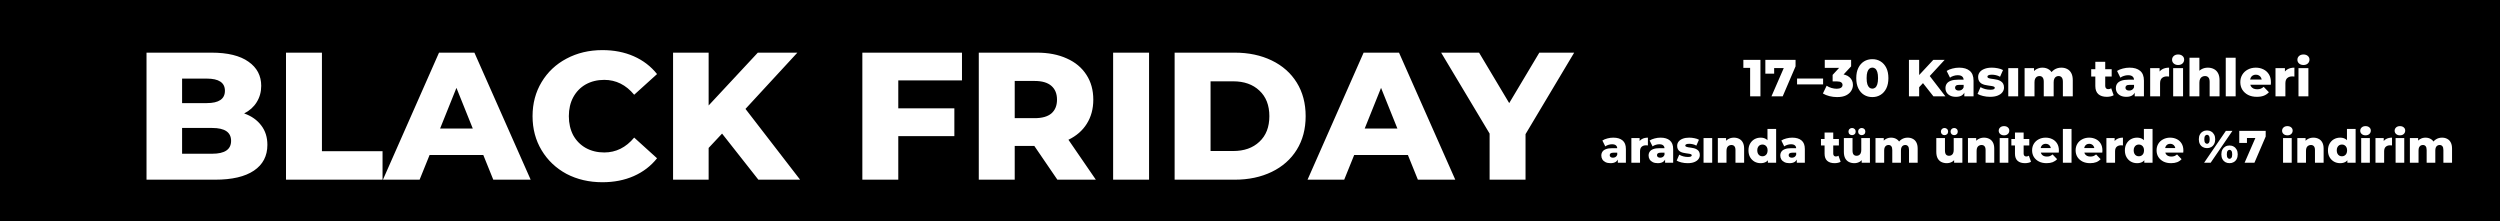 <?xml version="1.0" encoding="UTF-8"?> <svg xmlns="http://www.w3.org/2000/svg" width="1920" height="170" viewBox="0 0 1920 170" fill="none"><rect width="1920" height="170" fill="black"></rect><path d="M187.514 87.127C193.089 89.078 197.456 92.145 200.615 96.326C203.775 100.414 205.354 105.385 205.354 111.239C205.354 119.788 201.916 126.385 195.04 131.031C188.164 135.677 178.222 138 165.213 138H112.528V40.435H162.426C174.877 40.435 184.355 42.758 190.859 47.404C197.363 51.957 200.615 58.136 200.615 65.942C200.615 70.587 199.454 74.769 197.131 78.486C194.901 82.109 191.695 84.99 187.514 87.127ZM139.847 60.366V79.182H158.802C168.094 79.182 172.74 76.023 172.74 69.705C172.74 63.479 168.094 60.366 158.802 60.366H139.847ZM162.983 118.069C172.647 118.069 177.479 114.77 177.479 108.173C177.479 101.576 172.647 98.277 162.983 98.277H139.847V118.069H162.983ZM219.648 40.435H247.245V116.118H293.797V138H219.648V40.435ZM371.175 119.045H329.919L322.253 138H294.099L337.167 40.435H364.346L407.553 138H378.841L371.175 119.045ZM363.091 98.695L350.547 67.475L338.003 98.695H363.091ZM462.658 139.951C452.437 139.951 443.238 137.814 435.062 133.54C426.978 129.173 420.613 123.133 415.967 115.421C411.321 107.708 408.998 98.974 408.998 89.218C408.998 79.461 411.321 70.727 415.967 63.014C420.613 55.302 426.978 49.309 435.062 45.035C443.238 40.667 452.437 38.484 462.658 38.484C471.579 38.484 479.616 40.064 486.771 43.223C493.926 46.382 499.872 50.935 504.611 56.882L487.05 72.771C480.731 65.152 473.065 61.342 464.052 61.342C458.756 61.342 454.017 62.504 449.836 64.826C445.747 67.149 442.541 70.448 440.219 74.722C437.988 78.904 436.873 83.735 436.873 89.218C436.873 94.7 437.988 99.578 440.219 103.852C442.541 108.034 445.747 111.286 449.836 113.609C454.017 115.932 458.756 117.093 464.052 117.093C473.065 117.093 480.731 113.284 487.05 105.664L504.611 121.553C499.872 127.5 493.926 132.053 486.771 135.212C479.616 138.372 471.579 139.951 462.658 139.951ZM554.548 102.598L544.234 113.609V138H516.916V40.435H544.234V80.994L582.005 40.435H612.39L572.528 83.642L614.48 138H582.424L554.548 102.598ZM689.88 61.76V83.224H732.948V104.549H689.88V138H662.283V40.435H738.801V61.76H689.88ZM794.358 112.076H779.305V138H751.708V40.435H796.309C805.136 40.435 812.802 41.922 819.307 44.895C825.811 47.776 830.828 51.957 834.359 57.439C837.89 62.829 839.656 69.194 839.656 76.534C839.656 83.596 837.983 89.775 834.638 95.072C831.386 100.275 826.694 104.363 820.561 107.337L841.607 138H812.059L794.358 112.076ZM811.78 76.534C811.78 71.981 810.34 68.45 807.459 65.942C804.579 63.433 800.305 62.178 794.637 62.178H779.305V90.751H794.637C800.305 90.751 804.579 89.543 807.459 87.127C810.34 84.618 811.78 81.087 811.78 76.534ZM854.881 40.435H882.478V138H854.881V40.435ZM902.111 40.435H948.246C958.931 40.435 968.409 42.433 976.679 46.428C984.948 50.424 991.36 56.092 995.913 63.433C1000.47 70.773 1002.74 79.368 1002.74 89.218C1002.74 99.067 1000.47 107.662 995.913 115.003C991.36 122.343 984.948 128.011 976.679 132.007C968.409 136.002 958.931 138 948.246 138H902.111V40.435ZM947.13 115.978C955.493 115.978 962.183 113.609 967.201 108.87C972.311 104.131 974.867 97.58 974.867 89.218C974.867 80.855 972.311 74.304 967.201 69.565C962.183 64.826 955.493 62.457 947.13 62.457H929.708V115.978H947.13ZM1081.27 119.045H1040.01L1032.35 138H1004.19L1047.26 40.435H1074.44L1117.65 138H1088.93L1081.27 119.045ZM1073.19 98.695L1060.64 67.475L1048.1 98.695H1073.19ZM1171.61 103.016V138H1144.02V102.598L1106.8 40.435H1135.93L1159.07 79.182L1182.2 40.435H1208.97L1171.61 103.016Z" fill="white"></path><path d="M1344.1 74V48.84L1347.5 52.12H1338.9V46H1352.02V74H1344.1ZM1360.47 74L1371.39 48.92L1373.51 52.28H1359.31L1362.55 48.64V56.6H1355.79V46H1378.99V50.96L1369.11 74H1360.47ZM1380.14 64.84V60.32H1400.14V64.84H1380.14ZM1410.86 74.56C1408.92 74.56 1406.97 74.32 1405.02 73.84C1403.1 73.36 1401.42 72.68 1399.98 71.8L1402.86 65.84C1403.98 66.587 1405.22 67.16 1406.58 67.56C1407.97 67.96 1409.32 68.16 1410.62 68.16C1411.98 68.16 1413.06 67.907 1413.86 67.4C1414.66 66.893 1415.06 66.173 1415.06 65.24C1415.06 64.413 1414.73 63.76 1414.06 63.28C1413.4 62.773 1412.3 62.52 1410.78 62.52H1407.46V57.52L1414.98 49.4L1415.74 52.12H1401.42V46H1421.66V50.96L1414.14 59.08L1410.26 56.88H1412.42C1415.92 56.88 1418.56 57.667 1420.34 59.24C1422.16 60.787 1423.06 62.787 1423.06 65.24C1423.06 66.84 1422.62 68.347 1421.74 69.76C1420.89 71.173 1419.57 72.333 1417.78 73.24C1416 74.12 1413.69 74.56 1410.86 74.56ZM1437.97 74.56C1435.57 74.56 1433.43 73.987 1431.57 72.84C1429.73 71.693 1428.27 70.04 1427.21 67.88C1426.14 65.72 1425.61 63.093 1425.61 60C1425.61 56.907 1426.14 54.28 1427.21 52.12C1428.27 49.96 1429.73 48.307 1431.57 47.16C1433.43 46.013 1435.57 45.44 1437.97 45.44C1440.34 45.44 1442.45 46.013 1444.29 47.16C1446.15 48.307 1447.62 49.96 1448.69 52.12C1449.75 54.28 1450.29 56.907 1450.29 60C1450.29 63.093 1449.75 65.72 1448.69 67.88C1447.62 70.04 1446.15 71.693 1444.29 72.84C1442.45 73.987 1440.34 74.56 1437.97 74.56ZM1437.97 68.08C1438.82 68.08 1439.57 67.813 1440.21 67.28C1440.87 66.747 1441.39 65.893 1441.77 64.72C1442.14 63.52 1442.33 61.947 1442.33 60C1442.33 58.027 1442.14 56.453 1441.77 55.28C1441.39 54.107 1440.87 53.253 1440.21 52.72C1439.57 52.187 1438.82 51.92 1437.97 51.92C1437.11 51.92 1436.35 52.187 1435.69 52.72C1435.05 53.253 1434.53 54.107 1434.13 55.28C1433.75 56.453 1433.57 58.027 1433.57 60C1433.57 61.947 1433.75 63.52 1434.13 64.72C1434.53 65.893 1435.05 66.747 1435.69 67.28C1436.35 67.813 1437.11 68.08 1437.97 68.08ZM1473.15 67.8L1472.71 58.92L1484.75 46H1493.47L1481.47 59L1477.07 63.6L1473.15 67.8ZM1466.07 74V46H1473.91V74H1466.07ZM1484.87 74L1475.75 62.44L1480.91 56.92L1494.07 74H1484.87ZM1508.6 74V69.96L1508.08 68.96V61.52C1508.08 60.32 1507.7 59.4 1506.96 58.76C1506.24 58.093 1505.08 57.76 1503.48 57.76C1502.44 57.76 1501.38 57.933 1500.32 58.28C1499.25 58.6 1498.34 59.053 1497.6 59.64L1495.04 54.48C1496.26 53.68 1497.73 53.067 1499.44 52.64C1501.17 52.187 1502.89 51.96 1504.6 51.96C1508.12 51.96 1510.84 52.773 1512.76 54.4C1514.7 56 1515.68 58.52 1515.68 61.96V74H1508.6ZM1502.2 74.36C1500.46 74.36 1499 74.067 1497.8 73.48C1496.6 72.893 1495.68 72.093 1495.04 71.08C1494.42 70.067 1494.12 68.933 1494.12 67.68C1494.12 66.347 1494.45 65.2 1495.12 64.24C1495.81 63.253 1496.86 62.507 1498.28 62C1499.69 61.467 1501.52 61.2 1503.76 61.2H1508.88V65.16H1504.8C1503.57 65.16 1502.7 65.36 1502.2 65.76C1501.72 66.16 1501.48 66.693 1501.48 67.36C1501.48 68.027 1501.73 68.56 1502.24 68.96C1502.74 69.36 1503.44 69.56 1504.32 69.56C1505.14 69.56 1505.89 69.36 1506.56 68.96C1507.25 68.533 1507.76 67.893 1508.08 67.04L1509.12 69.84C1508.72 71.333 1507.93 72.467 1506.76 73.24C1505.61 73.987 1504.09 74.36 1502.2 74.36ZM1528.36 74.36C1526.52 74.36 1524.72 74.147 1522.96 73.72C1521.22 73.293 1519.82 72.76 1518.76 72.12L1521.04 66.92C1522.05 67.533 1523.24 68.027 1524.6 68.4C1525.96 68.747 1527.29 68.92 1528.6 68.92C1529.88 68.92 1530.76 68.787 1531.24 68.52C1531.74 68.253 1532 67.893 1532 67.44C1532 67.013 1531.76 66.707 1531.28 66.52C1530.82 66.307 1530.21 66.147 1529.44 66.04C1528.69 65.933 1527.86 65.813 1526.96 65.68C1526.05 65.547 1525.13 65.373 1524.2 65.16C1523.29 64.92 1522.45 64.573 1521.68 64.12C1520.93 63.64 1520.33 63 1519.88 62.2C1519.42 61.4 1519.2 60.387 1519.2 59.16C1519.2 57.773 1519.6 56.547 1520.4 55.48C1521.22 54.387 1522.42 53.533 1524 52.92C1525.57 52.28 1527.49 51.96 1529.76 51.96C1531.28 51.96 1532.81 52.12 1534.36 52.44C1535.93 52.733 1537.25 53.187 1538.32 53.8L1536.04 58.96C1534.97 58.347 1533.9 57.933 1532.84 57.72C1531.77 57.48 1530.76 57.36 1529.8 57.36C1528.52 57.36 1527.61 57.507 1527.08 57.8C1526.57 58.093 1526.32 58.453 1526.32 58.88C1526.32 59.307 1526.54 59.64 1527 59.88C1527.45 60.093 1528.05 60.267 1528.8 60.4C1529.57 60.507 1530.41 60.627 1531.32 60.76C1532.22 60.867 1533.13 61.04 1534.04 61.28C1534.97 61.52 1535.81 61.88 1536.56 62.36C1537.33 62.813 1537.94 63.44 1538.4 64.24C1538.85 65.013 1539.08 66.013 1539.08 67.24C1539.08 68.573 1538.66 69.773 1537.84 70.84C1537.04 71.907 1535.84 72.76 1534.24 73.4C1532.66 74.04 1530.7 74.36 1528.36 74.36ZM1542.35 74V52.32H1549.95V74H1542.35ZM1583.13 51.96C1584.81 51.96 1586.3 52.307 1587.61 53C1588.94 53.667 1589.98 54.707 1590.73 56.12C1591.5 57.533 1591.89 59.36 1591.89 61.6V74H1584.29V62.84C1584.29 61.293 1584 60.173 1583.41 59.48C1582.82 58.76 1582.02 58.4 1581.01 58.4C1580.29 58.4 1579.64 58.573 1579.05 58.92C1578.46 59.267 1578.01 59.8 1577.69 60.52C1577.37 61.213 1577.21 62.12 1577.21 63.24V74H1569.61V62.84C1569.61 61.293 1569.32 60.173 1568.73 59.48C1568.17 58.76 1567.37 58.4 1566.33 58.4C1565.58 58.4 1564.92 58.573 1564.33 58.92C1563.77 59.267 1563.32 59.8 1562.97 60.52C1562.65 61.213 1562.49 62.12 1562.49 63.24V74H1554.89V52.32H1562.13V58.36L1560.69 56.64C1561.49 55.093 1562.58 53.933 1563.97 53.16C1565.36 52.36 1566.9 51.96 1568.61 51.96C1570.56 51.96 1572.26 52.467 1573.73 53.48C1575.22 54.467 1576.22 56.013 1576.73 58.12L1574.25 57.6C1575.02 55.84 1576.18 54.467 1577.73 53.48C1579.3 52.467 1581.1 51.96 1583.13 51.96ZM1618.01 74.36C1615.23 74.36 1613.07 73.68 1611.53 72.32C1609.98 70.933 1609.21 68.853 1609.21 66.08V47.48H1616.81V66C1616.81 66.773 1617.02 67.387 1617.45 67.84C1617.87 68.267 1618.42 68.48 1619.09 68.48C1619.99 68.48 1620.77 68.253 1621.41 67.8L1623.29 73.12C1622.65 73.547 1621.86 73.853 1620.93 74.04C1619.99 74.253 1619.02 74.36 1618.01 74.36ZM1606.05 58.8V53.12H1621.77V58.8H1606.05ZM1639.46 74V69.96L1638.94 68.96V61.52C1638.94 60.32 1638.56 59.4 1637.82 58.76C1637.1 58.093 1635.94 57.76 1634.34 57.76C1633.3 57.76 1632.24 57.933 1631.18 58.28C1630.11 58.6 1629.2 59.053 1628.46 59.64L1625.9 54.48C1627.12 53.68 1628.59 53.067 1630.3 52.64C1632.03 52.187 1633.75 51.96 1635.46 51.96C1638.98 51.96 1641.7 52.773 1643.62 54.4C1645.56 56 1646.54 58.52 1646.54 61.96V74H1639.46ZM1633.06 74.36C1631.32 74.36 1629.86 74.067 1628.66 73.48C1627.46 72.893 1626.54 72.093 1625.9 71.08C1625.28 70.067 1624.98 68.933 1624.98 67.68C1624.98 66.347 1625.31 65.2 1625.98 64.24C1626.67 63.253 1627.72 62.507 1629.14 62C1630.55 61.467 1632.38 61.2 1634.62 61.2H1639.74V65.16H1635.66C1634.43 65.16 1633.56 65.36 1633.06 65.76C1632.58 66.16 1632.34 66.693 1632.34 67.36C1632.34 68.027 1632.59 68.56 1633.1 68.96C1633.6 69.36 1634.3 69.56 1635.18 69.56C1636 69.56 1636.75 69.36 1637.42 68.96C1638.11 68.533 1638.62 67.893 1638.94 67.04L1639.98 69.84C1639.58 71.333 1638.79 72.467 1637.62 73.24C1636.47 73.987 1634.95 74.36 1633.06 74.36ZM1651.33 74V52.32H1658.57V58.64L1657.49 56.84C1658.13 55.213 1659.17 54 1660.61 53.2C1662.05 52.373 1663.8 51.96 1665.85 51.96V58.8C1665.51 58.747 1665.2 58.72 1664.93 58.72C1664.69 58.693 1664.43 58.68 1664.13 58.68C1662.59 58.68 1661.33 59.107 1660.37 59.96C1659.41 60.787 1658.93 62.147 1658.93 64.04V74H1651.33ZM1668.99 74V52.32H1676.59V74H1668.99ZM1672.79 49.92C1671.4 49.92 1670.28 49.533 1669.43 48.76C1668.58 47.987 1668.15 47.027 1668.15 45.88C1668.15 44.733 1668.58 43.773 1669.43 43C1670.28 42.227 1671.4 41.84 1672.79 41.84C1674.18 41.84 1675.3 42.213 1676.15 42.96C1677 43.68 1677.43 44.613 1677.43 45.76C1677.43 46.96 1677 47.96 1676.15 48.76C1675.32 49.533 1674.2 49.92 1672.79 49.92ZM1695.65 51.96C1697.33 51.96 1698.85 52.307 1700.21 53C1701.57 53.667 1702.64 54.707 1703.41 56.12C1704.21 57.533 1704.61 59.36 1704.61 61.6V74H1697.01V62.84C1697.01 61.293 1696.69 60.173 1696.05 59.48C1695.44 58.76 1694.57 58.4 1693.45 58.4C1692.65 58.4 1691.92 58.587 1691.25 58.96C1690.58 59.307 1690.06 59.853 1689.69 60.6C1689.32 61.347 1689.13 62.32 1689.13 63.52V74H1681.53V44.32H1689.13V58.48L1687.37 56.68C1688.2 55.107 1689.33 53.933 1690.77 53.16C1692.21 52.36 1693.84 51.96 1695.65 51.96ZM1709.38 74V44.32H1716.98V74H1709.38ZM1733.28 74.36C1730.72 74.36 1728.48 73.88 1726.56 72.92C1724.67 71.933 1723.19 70.6 1722.12 68.92C1721.08 67.213 1720.56 65.28 1720.56 63.12C1720.56 60.96 1721.07 59.04 1722.08 57.36C1723.12 55.653 1724.55 54.333 1726.36 53.4C1728.17 52.44 1730.21 51.96 1732.48 51.96C1734.61 51.96 1736.56 52.4 1738.32 53.28C1740.08 54.133 1741.48 55.4 1742.52 57.08C1743.56 58.76 1744.08 60.8 1744.08 63.2C1744.08 63.467 1744.07 63.773 1744.04 64.12C1744.01 64.467 1743.99 64.787 1743.96 65.08H1726.8V61.08H1739.92L1737.04 62.2C1737.07 61.213 1736.88 60.36 1736.48 59.64C1736.11 58.92 1735.57 58.36 1734.88 57.96C1734.21 57.56 1733.43 57.36 1732.52 57.36C1731.61 57.36 1730.81 57.56 1730.12 57.96C1729.45 58.36 1728.93 58.933 1728.56 59.68C1728.19 60.4 1728 61.253 1728 62.24V63.4C1728 64.467 1728.21 65.387 1728.64 66.16C1729.09 66.933 1729.73 67.533 1730.56 67.96C1731.39 68.36 1732.37 68.56 1733.52 68.56C1734.59 68.56 1735.49 68.413 1736.24 68.12C1737.01 67.8 1737.77 67.32 1738.52 66.68L1742.52 70.84C1741.48 71.987 1740.2 72.867 1738.68 73.48C1737.16 74.067 1735.36 74.36 1733.28 74.36ZM1747.58 74V52.32H1754.82V58.64L1753.74 56.84C1754.38 55.213 1755.42 54 1756.86 53.2C1758.3 52.373 1760.05 51.96 1762.1 51.96V58.8C1761.76 58.747 1761.45 58.72 1761.18 58.72C1760.94 58.693 1760.68 58.68 1760.38 58.68C1758.84 58.68 1757.58 59.107 1756.62 59.96C1755.66 60.787 1755.18 62.147 1755.18 64.04V74H1747.58ZM1765.24 74V52.32H1772.84V74H1765.24ZM1769.04 49.92C1767.65 49.92 1766.53 49.533 1765.68 48.76C1764.83 47.987 1764.4 47.027 1764.4 45.88C1764.4 44.733 1764.83 43.773 1765.68 43C1766.53 42.227 1767.65 41.84 1769.04 41.84C1770.43 41.84 1771.55 42.213 1772.4 42.96C1773.25 43.68 1773.68 44.613 1773.68 45.76C1773.68 46.96 1773.25 47.96 1772.4 48.76C1771.57 49.533 1770.45 49.92 1769.04 49.92ZM1242.49 125V121.465L1242.04 120.59V114.08C1242.04 113.03 1241.71 112.225 1241.06 111.665C1240.43 111.082 1239.41 110.79 1238.01 110.79C1237.1 110.79 1236.18 110.942 1235.25 111.245C1234.31 111.525 1233.52 111.922 1232.87 112.435L1230.63 107.92C1231.7 107.22 1232.98 106.683 1234.48 106.31C1235.99 105.913 1237.5 105.715 1238.99 105.715C1242.07 105.715 1244.45 106.427 1246.13 107.85C1247.84 109.25 1248.69 111.455 1248.69 114.465V125H1242.49ZM1236.89 125.315C1235.38 125.315 1234.09 125.058 1233.04 124.545C1231.99 124.032 1231.19 123.332 1230.63 122.445C1230.09 121.558 1229.82 120.567 1229.82 119.47C1229.82 118.303 1230.11 117.3 1230.7 116.46C1231.3 115.597 1232.23 114.943 1233.46 114.5C1234.7 114.033 1236.3 113.8 1238.26 113.8H1242.74V117.265H1239.17C1238.09 117.265 1237.34 117.44 1236.89 117.79C1236.47 118.14 1236.26 118.607 1236.26 119.19C1236.26 119.773 1236.48 120.24 1236.93 120.59C1237.37 120.94 1237.98 121.115 1238.75 121.115C1239.47 121.115 1240.12 120.94 1240.71 120.59C1241.31 120.217 1241.76 119.657 1242.04 118.91L1242.95 121.36C1242.6 122.667 1241.91 123.658 1240.88 124.335C1239.88 124.988 1238.55 125.315 1236.89 125.315ZM1252.89 125V106.03H1259.22V111.56L1258.28 109.985C1258.84 108.562 1259.75 107.5 1261.01 106.8C1262.27 106.077 1263.79 105.715 1265.59 105.715V111.7C1265.29 111.653 1265.02 111.63 1264.79 111.63C1264.58 111.607 1264.34 111.595 1264.09 111.595C1262.73 111.595 1261.64 111.968 1260.8 112.715C1259.96 113.438 1259.54 114.628 1259.54 116.285V125H1252.89ZM1278.79 125V121.465L1278.34 120.59V114.08C1278.34 113.03 1278.01 112.225 1277.36 111.665C1276.73 111.082 1275.71 110.79 1274.31 110.79C1273.4 110.79 1272.48 110.942 1271.55 111.245C1270.61 111.525 1269.82 111.922 1269.17 112.435L1266.93 107.92C1268 107.22 1269.28 106.683 1270.78 106.31C1272.29 105.913 1273.8 105.715 1275.29 105.715C1278.37 105.715 1280.75 106.427 1282.43 107.85C1284.13 109.25 1284.99 111.455 1284.99 114.465V125H1278.79ZM1273.19 125.315C1271.67 125.315 1270.39 125.058 1269.34 124.545C1268.29 124.032 1267.49 123.332 1266.93 122.445C1266.39 121.558 1266.12 120.567 1266.12 119.47C1266.12 118.303 1266.41 117.3 1267 116.46C1267.6 115.597 1268.52 114.943 1269.76 114.5C1271 114.033 1272.6 113.8 1274.56 113.8H1279.04V117.265H1275.47C1274.39 117.265 1273.63 117.44 1273.19 117.79C1272.77 118.14 1272.56 118.607 1272.56 119.19C1272.56 119.773 1272.78 120.24 1273.23 120.59C1273.67 120.94 1274.28 121.115 1275.05 121.115C1275.77 121.115 1276.42 120.94 1277.01 120.59C1277.61 120.217 1278.06 119.657 1278.34 118.91L1279.25 121.36C1278.9 122.667 1278.21 123.658 1277.18 124.335C1276.18 124.988 1274.85 125.315 1273.19 125.315ZM1296.08 125.315C1294.47 125.315 1292.89 125.128 1291.35 124.755C1289.84 124.382 1288.61 123.915 1287.68 123.355L1289.67 118.805C1290.56 119.342 1291.6 119.773 1292.79 120.1C1293.98 120.403 1295.15 120.555 1296.29 120.555C1297.41 120.555 1298.18 120.438 1298.6 120.205C1299.04 119.972 1299.26 119.657 1299.26 119.26C1299.26 118.887 1299.05 118.618 1298.63 118.455C1298.24 118.268 1297.7 118.128 1297.02 118.035C1296.37 117.942 1295.65 117.837 1294.85 117.72C1294.06 117.603 1293.26 117.452 1292.44 117.265C1291.65 117.055 1290.91 116.752 1290.23 116.355C1289.58 115.935 1289.06 115.375 1288.66 114.675C1288.26 113.975 1288.06 113.088 1288.06 112.015C1288.06 110.802 1288.41 109.728 1289.11 108.795C1289.84 107.838 1290.89 107.092 1292.26 106.555C1293.64 105.995 1295.32 105.715 1297.3 105.715C1298.63 105.715 1299.98 105.855 1301.33 106.135C1302.71 106.392 1303.86 106.788 1304.79 107.325L1302.8 111.84C1301.87 111.303 1300.93 110.942 1300 110.755C1299.07 110.545 1298.18 110.44 1297.34 110.44C1296.22 110.44 1295.43 110.568 1294.96 110.825C1294.52 111.082 1294.29 111.397 1294.29 111.77C1294.29 112.143 1294.49 112.435 1294.89 112.645C1295.29 112.832 1295.81 112.983 1296.46 113.1C1297.14 113.193 1297.88 113.298 1298.67 113.415C1299.46 113.508 1300.26 113.66 1301.05 113.87C1301.87 114.08 1302.6 114.395 1303.25 114.815C1303.93 115.212 1304.47 115.76 1304.86 116.46C1305.26 117.137 1305.46 118.012 1305.46 119.085C1305.46 120.252 1305.1 121.302 1304.37 122.235C1303.67 123.168 1302.62 123.915 1301.22 124.475C1299.85 125.035 1298.13 125.315 1296.08 125.315ZM1308.32 125V106.03H1314.97V125H1308.32ZM1331.65 105.715C1333.12 105.715 1334.45 106.018 1335.64 106.625C1336.83 107.208 1337.76 108.118 1338.44 109.355C1339.14 110.592 1339.49 112.19 1339.49 114.15V125H1332.84V115.235C1332.84 113.882 1332.56 112.902 1332 112.295C1331.46 111.665 1330.71 111.35 1329.73 111.35C1329.03 111.35 1328.38 111.513 1327.8 111.84C1327.22 112.143 1326.76 112.622 1326.44 113.275C1326.11 113.928 1325.95 114.78 1325.95 115.83V125H1319.3V106.03H1325.63V111.42L1324.41 109.845C1325.13 108.468 1326.12 107.442 1327.38 106.765C1328.64 106.065 1330.06 105.715 1331.65 105.715ZM1352.17 125.315C1350.44 125.315 1348.86 124.918 1347.44 124.125C1346.04 123.308 1344.92 122.177 1344.08 120.73C1343.24 119.26 1342.82 117.51 1342.82 115.48C1342.82 113.473 1343.24 111.747 1344.08 110.3C1344.92 108.83 1346.04 107.698 1347.44 106.905C1348.86 106.112 1350.44 105.715 1352.17 105.715C1353.8 105.715 1355.18 106.065 1356.3 106.765C1357.44 107.465 1358.3 108.538 1358.89 109.985C1359.47 111.432 1359.76 113.263 1359.76 115.48C1359.76 117.743 1359.48 119.598 1358.92 121.045C1358.36 122.492 1357.52 123.565 1356.4 124.265C1355.28 124.965 1353.87 125.315 1352.17 125.315ZM1353.57 120.03C1354.31 120.03 1354.98 119.855 1355.56 119.505C1356.17 119.155 1356.65 118.642 1357 117.965C1357.35 117.265 1357.52 116.437 1357.52 115.48C1357.52 114.523 1357.35 113.718 1357 113.065C1356.65 112.388 1356.17 111.875 1355.56 111.525C1354.98 111.175 1354.31 111 1353.57 111C1352.8 111 1352.11 111.175 1351.5 111.525C1350.92 111.875 1350.45 112.388 1350.1 113.065C1349.75 113.718 1349.58 114.523 1349.58 115.48C1349.58 116.437 1349.75 117.265 1350.1 117.965C1350.45 118.642 1350.92 119.155 1351.5 119.505C1352.11 119.855 1352.8 120.03 1353.57 120.03ZM1357.73 125V121.745L1357.77 115.48L1357.42 109.215V99.03H1364.07V125H1357.73ZM1379.93 125V121.465L1379.47 120.59V114.08C1379.47 113.03 1379.15 112.225 1378.49 111.665C1377.86 111.082 1376.85 110.79 1375.45 110.79C1374.54 110.79 1373.62 110.942 1372.68 111.245C1371.75 111.525 1370.96 111.922 1370.3 112.435L1368.06 107.92C1369.14 107.22 1370.42 106.683 1371.91 106.31C1373.43 105.913 1374.94 105.715 1376.43 105.715C1379.51 105.715 1381.89 106.427 1383.57 107.85C1385.27 109.25 1386.12 111.455 1386.12 114.465V125H1379.93ZM1374.33 125.315C1372.81 125.315 1371.53 125.058 1370.48 124.545C1369.43 124.032 1368.62 123.332 1368.06 122.445C1367.53 121.558 1367.26 120.567 1367.26 119.47C1367.26 118.303 1367.55 117.3 1368.13 116.46C1368.74 115.597 1369.66 114.943 1370.9 114.5C1372.14 114.033 1373.73 113.8 1375.69 113.8H1380.17V117.265H1376.6C1375.53 117.265 1374.77 117.44 1374.33 117.79C1373.91 118.14 1373.7 118.607 1373.7 119.19C1373.7 119.773 1373.92 120.24 1374.36 120.59C1374.81 120.94 1375.41 121.115 1376.18 121.115C1376.91 121.115 1377.56 120.94 1378.14 120.59C1378.75 120.217 1379.19 119.657 1379.47 118.91L1380.38 121.36C1380.03 122.667 1379.35 123.658 1378.32 124.335C1377.32 124.988 1375.99 125.315 1374.33 125.315ZM1408.98 125.315C1406.55 125.315 1404.66 124.72 1403.31 123.53C1401.95 122.317 1401.28 120.497 1401.28 118.07V101.795H1407.93V118C1407.93 118.677 1408.11 119.213 1408.49 119.61C1408.86 119.983 1409.34 120.17 1409.92 120.17C1410.72 120.17 1411.39 119.972 1411.95 119.575L1413.6 124.23C1413.04 124.603 1412.35 124.872 1411.53 125.035C1410.72 125.222 1409.86 125.315 1408.98 125.315ZM1398.51 111.7V106.73H1412.27V111.7H1398.51ZM1424.14 125.315C1422.6 125.315 1421.21 125.012 1419.98 124.405C1418.76 123.798 1417.81 122.853 1417.11 121.57C1416.43 120.263 1416.09 118.618 1416.09 116.635V106.03H1422.74V115.55C1422.74 117.02 1423.01 118.07 1423.55 118.7C1424.11 119.33 1424.89 119.645 1425.89 119.645C1426.54 119.645 1427.14 119.493 1427.68 119.19C1428.21 118.887 1428.64 118.408 1428.97 117.755C1429.3 117.078 1429.46 116.215 1429.46 115.165V106.03H1436.11V125H1429.78V119.645L1431 121.15C1430.35 122.55 1429.4 123.6 1428.17 124.3C1426.93 124.977 1425.59 125.315 1424.14 125.315ZM1429.81 103.79C1429.04 103.79 1428.39 103.545 1427.85 103.055C1427.31 102.542 1427.05 101.877 1427.05 101.06C1427.05 100.243 1427.31 99.578 1427.85 99.065C1428.39 98.552 1429.04 98.295 1429.81 98.295C1430.58 98.295 1431.23 98.552 1431.77 99.065C1432.31 99.578 1432.58 100.243 1432.58 101.06C1432.58 101.877 1432.31 102.542 1431.77 103.055C1431.23 103.545 1430.58 103.79 1429.81 103.79ZM1422.39 103.79C1421.62 103.79 1420.97 103.545 1420.43 103.055C1419.89 102.542 1419.63 101.877 1419.63 101.06C1419.63 100.243 1419.89 99.578 1420.43 99.065C1420.97 98.552 1421.62 98.295 1422.39 98.295C1423.16 98.295 1423.81 98.552 1424.35 99.065C1424.89 99.578 1425.16 100.243 1425.16 101.06C1425.16 101.877 1424.89 102.542 1424.35 103.055C1423.81 103.545 1423.16 103.79 1422.39 103.79ZM1465.1 105.715C1466.57 105.715 1467.88 106.018 1469.02 106.625C1470.19 107.208 1471.1 108.118 1471.75 109.355C1472.43 110.592 1472.77 112.19 1472.77 114.15V125H1466.12V115.235C1466.12 113.882 1465.86 112.902 1465.35 112.295C1464.84 111.665 1464.14 111.35 1463.25 111.35C1462.62 111.35 1462.05 111.502 1461.53 111.805C1461.02 112.108 1460.62 112.575 1460.34 113.205C1460.06 113.812 1459.92 114.605 1459.92 115.585V125H1453.27V115.235C1453.27 113.882 1453.02 112.902 1452.5 112.295C1452.01 111.665 1451.31 111.35 1450.4 111.35C1449.75 111.35 1449.17 111.502 1448.65 111.805C1448.16 112.108 1447.77 112.575 1447.46 113.205C1447.18 113.812 1447.04 114.605 1447.04 115.585V125H1440.39V106.03H1446.73V111.315L1445.47 109.81C1446.17 108.457 1447.13 107.442 1448.34 106.765C1449.55 106.065 1450.91 105.715 1452.4 105.715C1454.1 105.715 1455.6 106.158 1456.88 107.045C1458.19 107.908 1459.06 109.262 1459.5 111.105L1457.33 110.65C1458.01 109.11 1459.03 107.908 1460.38 107.045C1461.76 106.158 1463.33 105.715 1465.1 105.715ZM1495.13 125.315C1493.59 125.315 1492.2 125.012 1490.97 124.405C1489.75 123.798 1488.8 122.853 1488.1 121.57C1487.42 120.263 1487.08 118.618 1487.08 116.635V106.03H1493.73V115.55C1493.73 117.02 1494 118.07 1494.54 118.7C1495.1 119.33 1495.88 119.645 1496.88 119.645C1497.54 119.645 1498.13 119.493 1498.67 119.19C1499.2 118.887 1499.64 118.408 1499.96 117.755C1500.29 117.078 1500.45 116.215 1500.45 115.165V106.03H1507.1V125H1500.77V119.645L1501.99 121.15C1501.34 122.55 1500.39 123.6 1499.16 124.3C1497.92 124.977 1496.58 125.315 1495.13 125.315ZM1500.8 103.79C1500.03 103.79 1499.38 103.545 1498.84 103.055C1498.31 102.542 1498.04 101.877 1498.04 101.06C1498.04 100.243 1498.31 99.578 1498.84 99.065C1499.38 98.552 1500.03 98.295 1500.8 98.295C1501.57 98.295 1502.23 98.552 1502.76 99.065C1503.3 99.578 1503.57 100.243 1503.57 101.06C1503.57 101.877 1503.3 102.542 1502.76 103.055C1502.23 103.545 1501.57 103.79 1500.8 103.79ZM1493.38 103.79C1492.61 103.79 1491.96 103.545 1491.42 103.055C1490.89 102.542 1490.62 101.877 1490.62 101.06C1490.62 100.243 1490.89 99.578 1491.42 99.065C1491.96 98.552 1492.61 98.295 1493.38 98.295C1494.15 98.295 1494.81 98.552 1495.34 99.065C1495.88 99.578 1496.15 100.243 1496.15 101.06C1496.15 101.877 1495.88 102.542 1495.34 103.055C1494.81 103.545 1494.15 103.79 1493.38 103.79ZM1523.74 105.715C1525.21 105.715 1526.54 106.018 1527.73 106.625C1528.92 107.208 1529.85 108.118 1530.53 109.355C1531.23 110.592 1531.58 112.19 1531.58 114.15V125H1524.93V115.235C1524.93 113.882 1524.65 112.902 1524.09 112.295C1523.55 111.665 1522.8 111.35 1521.82 111.35C1521.12 111.35 1520.47 111.513 1519.89 111.84C1519.31 112.143 1518.85 112.622 1518.53 113.275C1518.2 113.928 1518.04 114.78 1518.04 115.83V125H1511.39V106.03H1517.72V111.42L1516.5 109.845C1517.22 108.468 1518.21 107.442 1519.47 106.765C1520.73 106.065 1522.15 105.715 1523.74 105.715ZM1535.76 125V106.03H1542.41V125H1535.76ZM1539.08 103.93C1537.87 103.93 1536.89 103.592 1536.14 102.915C1535.39 102.238 1535.02 101.398 1535.02 100.395C1535.02 99.392 1535.39 98.552 1536.14 97.875C1536.89 97.198 1537.87 96.86 1539.08 96.86C1540.29 96.86 1541.27 97.187 1542.02 97.84C1542.77 98.47 1543.14 99.287 1543.14 100.29C1543.14 101.34 1542.77 102.215 1542.02 102.915C1541.3 103.592 1540.32 103.93 1539.08 103.93ZM1555.2 125.315C1552.77 125.315 1550.88 124.72 1549.53 123.53C1548.17 122.317 1547.5 120.497 1547.5 118.07V101.795H1554.15V118C1554.15 118.677 1554.33 119.213 1554.71 119.61C1555.08 119.983 1555.56 120.17 1556.14 120.17C1556.94 120.17 1557.61 119.972 1558.17 119.575L1559.82 124.23C1559.26 124.603 1558.57 124.872 1557.75 125.035C1556.94 125.222 1556.08 125.315 1555.2 125.315ZM1544.73 111.7V106.73H1558.49V111.7H1544.73ZM1571.78 125.315C1569.54 125.315 1567.58 124.895 1565.9 124.055C1564.24 123.192 1562.94 122.025 1562.01 120.555C1561.1 119.062 1560.65 117.37 1560.65 115.48C1560.65 113.59 1561.09 111.91 1561.98 110.44C1562.89 108.947 1564.13 107.792 1565.72 106.975C1567.31 106.135 1569.09 105.715 1571.08 105.715C1572.94 105.715 1574.65 106.1 1576.19 106.87C1577.73 107.617 1578.95 108.725 1579.86 110.195C1580.77 111.665 1581.23 113.45 1581.23 115.55C1581.23 115.783 1581.21 116.052 1581.19 116.355C1581.17 116.658 1581.14 116.938 1581.12 117.195H1566.11V113.695H1577.59L1575.07 114.675C1575.09 113.812 1574.93 113.065 1574.58 112.435C1574.25 111.805 1573.78 111.315 1573.18 110.965C1572.59 110.615 1571.9 110.44 1571.11 110.44C1570.32 110.44 1569.62 110.615 1569.01 110.965C1568.43 111.315 1567.97 111.817 1567.65 112.47C1567.32 113.1 1567.16 113.847 1567.16 114.71V115.725C1567.16 116.658 1567.34 117.463 1567.72 118.14C1568.11 118.817 1568.67 119.342 1569.4 119.715C1570.12 120.065 1570.98 120.24 1571.99 120.24C1572.92 120.24 1573.71 120.112 1574.37 119.855C1575.04 119.575 1575.71 119.155 1576.36 118.595L1579.86 122.235C1578.95 123.238 1577.83 124.008 1576.5 124.545C1575.17 125.058 1573.6 125.315 1571.78 125.315ZM1584.29 125V99.03H1590.94V125H1584.29ZM1605.2 125.315C1602.96 125.315 1601 124.895 1599.32 124.055C1597.67 123.192 1596.37 122.025 1595.44 120.555C1594.53 119.062 1594.07 117.37 1594.07 115.48C1594.07 113.59 1594.52 111.91 1595.4 110.44C1596.31 108.947 1597.56 107.792 1599.15 106.975C1600.73 106.135 1602.52 105.715 1604.5 105.715C1606.37 105.715 1608.07 106.1 1609.61 106.87C1611.15 107.617 1612.38 108.725 1613.29 110.195C1614.2 111.665 1614.65 113.45 1614.65 115.55C1614.65 115.783 1614.64 116.052 1614.62 116.355C1614.59 116.658 1614.57 116.938 1614.55 117.195H1599.53V113.695H1611.01L1608.49 114.675C1608.52 113.812 1608.35 113.065 1608 112.435C1607.68 111.805 1607.21 111.315 1606.6 110.965C1606.02 110.615 1605.33 110.44 1604.54 110.44C1603.74 110.44 1603.04 110.615 1602.44 110.965C1601.85 111.315 1601.4 111.817 1601.07 112.47C1600.75 113.1 1600.58 113.847 1600.58 114.71V115.725C1600.58 116.658 1600.77 117.463 1601.14 118.14C1601.54 118.817 1602.1 119.342 1602.82 119.715C1603.55 120.065 1604.41 120.24 1605.41 120.24C1606.35 120.24 1607.14 120.112 1607.79 119.855C1608.47 119.575 1609.13 119.155 1609.79 118.595L1613.29 122.235C1612.38 123.238 1611.26 124.008 1609.93 124.545C1608.6 125.058 1607.02 125.315 1605.2 125.315ZM1617.72 125V106.03H1624.05V111.56L1623.11 109.985C1623.67 108.562 1624.58 107.5 1625.84 106.8C1627.1 106.077 1628.63 105.715 1630.42 105.715V111.7C1630.12 111.653 1629.85 111.63 1629.62 111.63C1629.41 111.607 1629.18 111.595 1628.92 111.595C1627.57 111.595 1626.47 111.968 1625.63 112.715C1624.79 113.438 1624.37 114.628 1624.37 116.285V125H1617.72ZM1641.26 125.315C1639.53 125.315 1637.96 124.918 1636.53 124.125C1635.13 123.308 1634.01 122.177 1633.17 120.73C1632.33 119.26 1631.91 117.51 1631.91 115.48C1631.91 113.473 1632.33 111.747 1633.17 110.3C1634.01 108.83 1635.13 107.698 1636.53 106.905C1637.96 106.112 1639.53 105.715 1641.26 105.715C1642.89 105.715 1644.27 106.065 1645.39 106.765C1646.53 107.465 1647.39 108.538 1647.98 109.985C1648.56 111.432 1648.85 113.263 1648.85 115.48C1648.85 117.743 1648.57 119.598 1648.01 121.045C1647.45 122.492 1646.61 123.565 1645.49 124.265C1644.37 124.965 1642.96 125.315 1641.26 125.315ZM1642.66 120.03C1643.4 120.03 1644.07 119.855 1644.65 119.505C1645.26 119.155 1645.74 118.642 1646.09 117.965C1646.44 117.265 1646.61 116.437 1646.61 115.48C1646.61 114.523 1646.44 113.718 1646.09 113.065C1645.74 112.388 1645.26 111.875 1644.65 111.525C1644.07 111.175 1643.4 111 1642.66 111C1641.89 111 1641.2 111.175 1640.59 111.525C1640.01 111.875 1639.54 112.388 1639.19 113.065C1638.84 113.718 1638.67 114.523 1638.67 115.48C1638.67 116.437 1638.84 117.265 1639.19 117.965C1639.54 118.642 1640.01 119.155 1640.59 119.505C1641.2 119.855 1641.89 120.03 1642.66 120.03ZM1646.82 125V121.745L1646.86 115.48L1646.51 109.215V99.03H1653.16V125H1646.82ZM1667.38 125.315C1665.14 125.315 1663.18 124.895 1661.5 124.055C1659.84 123.192 1658.54 122.025 1657.61 120.555C1656.7 119.062 1656.25 117.37 1656.25 115.48C1656.25 113.59 1656.69 111.91 1657.58 110.44C1658.49 108.947 1659.73 107.792 1661.32 106.975C1662.91 106.135 1664.69 105.715 1666.68 105.715C1668.54 105.715 1670.25 106.1 1671.79 106.87C1673.33 107.617 1674.55 108.725 1675.46 110.195C1676.37 111.665 1676.83 113.45 1676.83 115.55C1676.83 115.783 1676.81 116.052 1676.79 116.355C1676.77 116.658 1676.74 116.938 1676.72 117.195H1661.71V113.695H1673.19L1670.67 114.675C1670.69 113.812 1670.53 113.065 1670.18 112.435C1669.85 111.805 1669.38 111.315 1668.78 110.965C1668.19 110.615 1667.5 110.44 1666.71 110.44C1665.92 110.44 1665.22 110.615 1664.61 110.965C1664.03 111.315 1663.57 111.817 1663.25 112.47C1662.92 113.1 1662.76 113.847 1662.76 114.71V115.725C1662.76 116.658 1662.94 117.463 1663.32 118.14C1663.71 118.817 1664.27 119.342 1665 119.715C1665.72 120.065 1666.58 120.24 1667.59 120.24C1668.52 120.24 1669.31 120.112 1669.97 119.855C1670.64 119.575 1671.31 119.155 1671.96 118.595L1675.46 122.235C1674.55 123.238 1673.43 124.008 1672.1 124.545C1670.77 125.058 1669.2 125.315 1667.38 125.315ZM1692.74 125L1709.47 100.5H1714.51L1697.78 125H1692.74ZM1694.98 113.765C1693.79 113.765 1692.71 113.497 1691.76 112.96C1690.8 112.423 1690.05 111.653 1689.52 110.65C1688.98 109.623 1688.71 108.398 1688.71 106.975C1688.71 105.552 1688.98 104.338 1689.52 103.335C1690.05 102.332 1690.8 101.562 1691.76 101.025C1692.71 100.465 1693.79 100.185 1694.98 100.185C1696.19 100.185 1697.26 100.465 1698.2 101.025C1699.15 101.562 1699.9 102.332 1700.44 103.335C1701 104.338 1701.28 105.552 1701.28 106.975C1701.28 108.375 1701 109.588 1700.44 110.615C1699.9 111.642 1699.15 112.423 1698.2 112.96C1697.26 113.497 1696.19 113.765 1694.98 113.765ZM1695.01 110.44C1695.6 110.44 1696.07 110.172 1696.45 109.635C1696.84 109.098 1697.04 108.212 1697.04 106.975C1697.04 105.738 1696.84 104.852 1696.45 104.315C1696.07 103.778 1695.6 103.51 1695.01 103.51C1694.43 103.51 1693.93 103.778 1693.51 104.315C1693.11 104.852 1692.91 105.738 1692.91 106.975C1692.91 108.212 1693.11 109.098 1693.51 109.635C1693.93 110.172 1694.43 110.44 1695.01 110.44ZM1712.27 125.315C1711.05 125.315 1709.97 125.047 1709.01 124.51C1708.08 123.973 1707.34 123.203 1706.81 122.2C1706.27 121.173 1706 119.948 1706 118.525C1706 117.102 1706.27 115.888 1706.81 114.885C1707.34 113.882 1708.08 113.112 1709.01 112.575C1709.97 112.015 1711.05 111.735 1712.27 111.735C1713.48 111.735 1714.55 112.015 1715.49 112.575C1716.44 113.112 1717.19 113.882 1717.73 114.885C1718.29 115.888 1718.57 117.102 1718.57 118.525C1718.57 119.948 1718.29 121.173 1717.73 122.2C1717.19 123.203 1716.44 123.973 1715.49 124.51C1714.55 125.047 1713.48 125.315 1712.27 125.315ZM1712.27 121.99C1712.85 121.99 1713.34 121.722 1713.74 121.185C1714.13 120.648 1714.33 119.762 1714.33 118.525C1714.33 117.288 1714.13 116.402 1713.74 115.865C1713.34 115.328 1712.85 115.06 1712.27 115.06C1711.71 115.06 1711.22 115.328 1710.8 115.865C1710.4 116.402 1710.2 117.288 1710.2 118.525C1710.2 119.762 1710.4 120.648 1710.8 121.185C1711.22 121.722 1711.71 121.99 1712.27 121.99ZM1723.84 125L1733.4 103.055L1735.25 105.995H1722.83L1725.66 102.81V109.775H1719.75V100.5H1740.05V104.84L1731.4 125H1723.84ZM1753.38 125V106.03H1760.03V125H1753.38ZM1756.7 103.93C1755.49 103.93 1754.51 103.592 1753.76 102.915C1753.02 102.238 1752.64 101.398 1752.64 100.395C1752.64 99.392 1753.02 98.552 1753.76 97.875C1754.51 97.198 1755.49 96.86 1756.7 96.86C1757.92 96.86 1758.9 97.187 1759.64 97.84C1760.39 98.47 1760.76 99.287 1760.76 100.29C1760.76 101.34 1760.39 102.215 1759.64 102.915C1758.92 103.592 1757.94 103.93 1756.7 103.93ZM1776.7 105.715C1778.17 105.715 1779.5 106.018 1780.69 106.625C1781.88 107.208 1782.82 108.118 1783.49 109.355C1784.19 110.592 1784.54 112.19 1784.54 114.15V125H1777.89V115.235C1777.89 113.882 1777.61 112.902 1777.05 112.295C1776.52 111.665 1775.76 111.35 1774.78 111.35C1774.08 111.35 1773.44 111.513 1772.85 111.84C1772.27 112.143 1771.82 112.622 1771.49 113.275C1771.16 113.928 1771 114.78 1771 115.83V125H1764.35V106.03H1770.68V111.42L1769.46 109.845C1770.18 108.468 1771.17 107.442 1772.43 106.765C1773.69 106.065 1775.12 105.715 1776.7 105.715ZM1797.22 125.315C1795.49 125.315 1793.92 124.918 1792.49 124.125C1791.09 123.308 1789.97 122.177 1789.13 120.73C1788.29 119.26 1787.87 117.51 1787.87 115.48C1787.87 113.473 1788.29 111.747 1789.13 110.3C1789.97 108.83 1791.09 107.698 1792.49 106.905C1793.92 106.112 1795.49 105.715 1797.22 105.715C1798.85 105.715 1800.23 106.065 1801.35 106.765C1802.49 107.465 1803.36 108.538 1803.94 109.985C1804.52 111.432 1804.81 113.263 1804.81 115.48C1804.81 117.743 1804.53 119.598 1803.97 121.045C1803.41 122.492 1802.57 123.565 1801.45 124.265C1800.33 124.965 1798.92 125.315 1797.22 125.315ZM1798.62 120.03C1799.37 120.03 1800.03 119.855 1800.61 119.505C1801.22 119.155 1801.7 118.642 1802.05 117.965C1802.4 117.265 1802.57 116.437 1802.57 115.48C1802.57 114.523 1802.4 113.718 1802.05 113.065C1801.7 112.388 1801.22 111.875 1800.61 111.525C1800.03 111.175 1799.37 111 1798.62 111C1797.85 111 1797.16 111.175 1796.55 111.525C1795.97 111.875 1795.5 112.388 1795.15 113.065C1794.8 113.718 1794.63 114.523 1794.63 115.48C1794.63 116.437 1794.8 117.265 1795.15 117.965C1795.5 118.642 1795.97 119.155 1796.55 119.505C1797.16 119.855 1797.85 120.03 1798.62 120.03ZM1802.78 125V121.745L1802.82 115.48L1802.47 109.215V99.03H1809.12V125H1802.78ZM1813.4 125V106.03H1820.05V125H1813.4ZM1816.72 103.93C1815.51 103.93 1814.53 103.592 1813.78 102.915C1813.04 102.238 1812.66 101.398 1812.66 100.395C1812.66 99.392 1813.04 98.552 1813.78 97.875C1814.53 97.198 1815.51 96.86 1816.72 96.86C1817.94 96.86 1818.92 97.187 1819.66 97.84C1820.41 98.47 1820.78 99.287 1820.78 100.29C1820.78 101.34 1820.41 102.215 1819.66 102.915C1818.94 103.592 1817.96 103.93 1816.72 103.93ZM1824.37 125V106.03H1830.7V111.56L1829.76 109.985C1830.32 108.562 1831.23 107.5 1832.49 106.8C1833.75 106.077 1835.28 105.715 1837.07 105.715V111.7C1836.77 111.653 1836.5 111.63 1836.27 111.63C1836.06 111.607 1835.83 111.595 1835.57 111.595C1834.22 111.595 1833.12 111.968 1832.28 112.715C1831.44 113.438 1831.02 114.628 1831.02 116.285V125H1824.37ZM1839.82 125V106.03H1846.47V125H1839.82ZM1843.14 103.93C1841.93 103.93 1840.95 103.592 1840.2 102.915C1839.46 102.238 1839.08 101.398 1839.08 100.395C1839.08 99.392 1839.46 98.552 1840.2 97.875C1840.95 97.198 1841.93 96.86 1843.14 96.86C1844.36 96.86 1845.34 97.187 1846.08 97.84C1846.83 98.47 1847.2 99.287 1847.2 100.29C1847.2 101.34 1846.83 102.215 1846.08 102.915C1845.36 103.592 1844.38 103.93 1843.14 103.93ZM1875.5 105.715C1876.97 105.715 1878.28 106.018 1879.42 106.625C1880.59 107.208 1881.5 108.118 1882.15 109.355C1882.83 110.592 1883.17 112.19 1883.17 114.15V125H1876.52V115.235C1876.52 113.882 1876.26 112.902 1875.75 112.295C1875.23 111.665 1874.53 111.35 1873.65 111.35C1873.02 111.35 1872.44 111.502 1871.93 111.805C1871.42 112.108 1871.02 112.575 1870.74 113.205C1870.46 113.812 1870.32 114.605 1870.32 115.585V125H1863.67V115.235C1863.67 113.882 1863.41 112.902 1862.9 112.295C1862.41 111.665 1861.71 111.35 1860.8 111.35C1860.15 111.35 1859.56 111.502 1859.05 111.805C1858.56 112.108 1858.16 112.575 1857.86 113.205C1857.58 113.812 1857.44 114.605 1857.44 115.585V125H1850.79V106.03H1857.13V111.315L1855.87 109.81C1856.57 108.457 1857.52 107.442 1858.74 106.765C1859.95 106.065 1861.3 105.715 1862.8 105.715C1864.5 105.715 1865.99 106.158 1867.28 107.045C1868.58 107.908 1869.46 109.262 1869.9 111.105L1867.73 110.65C1868.41 109.11 1869.42 107.908 1870.78 107.045C1872.15 106.158 1873.73 105.715 1875.5 105.715Z" fill="white"></path></svg> 